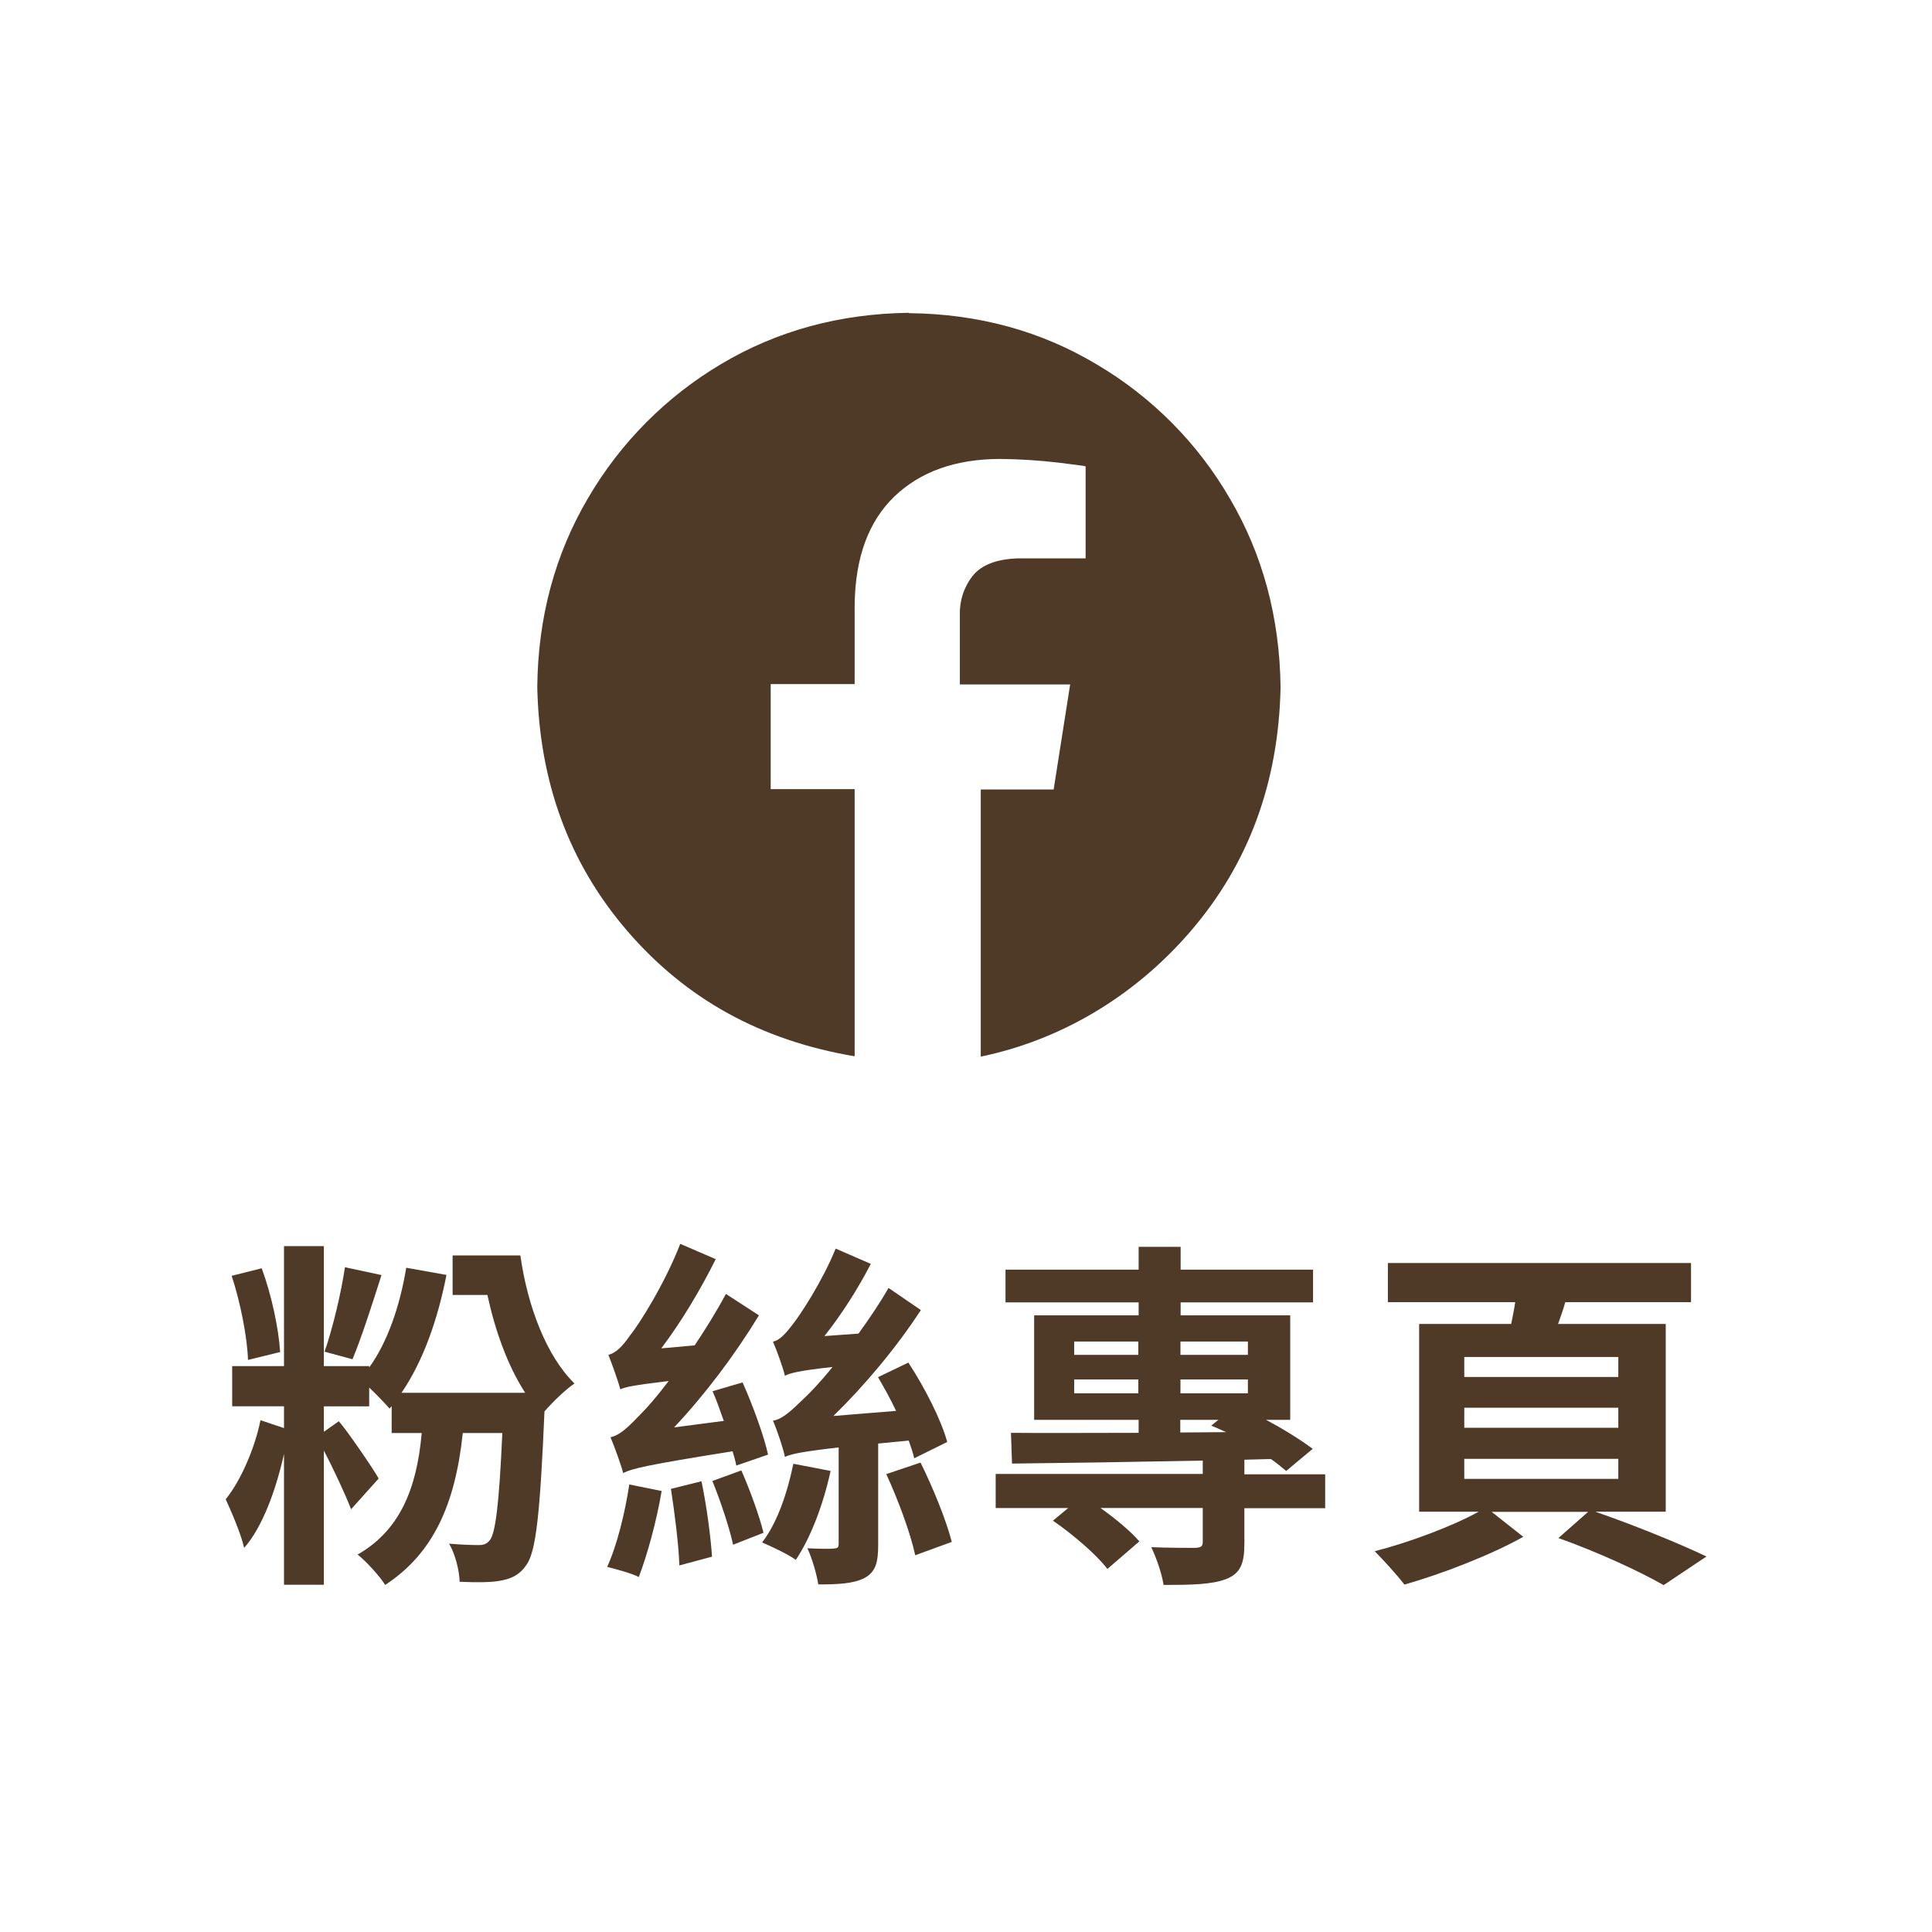 <?xml version="1.0" encoding="UTF-8"?>
<svg id="uuid-b67ab942-74a8-4c29-81e6-07a7d8e8845e" data-name="按鈕" xmlns="http://www.w3.org/2000/svg" viewBox="0 0 110 110">
  <path d="M51.75,17.83c3.94.04,7.5,1.01,10.68,2.91,3.14,1.85,5.76,4.48,7.59,7.64,1.88,3.2,2.84,6.78,2.89,10.75-.11,5.43-1.82,10.06-5.13,13.9-3.31,3.84-7.55,6.22-11.94,7.13v-15.21h4.15l.94-5.98h-6.28v-3.92c-.03-.81.22-1.61.72-2.25.5-.64,1.39-.98,2.65-1.01h3.79v-5.24c-.05-.02-.57-.09-1.55-.21-1.11-.13-2.23-.2-3.34-.21-2.53.01-4.53.73-6,2.14-1.47,1.42-2.22,3.46-2.26,6.14v4.54h-4.78v5.98h4.78v15.21c-5.39-.91-9.63-3.29-12.94-7.13-3.31-3.84-5.02-8.48-5.13-13.9.04-3.97,1.01-7.55,2.89-10.75,1.84-3.15,4.45-5.78,7.59-7.64,3.18-1.89,6.74-2.86,10.68-2.91h0Z" style="fill: #4f3927; fill-rule: evenodd;"/>
  <g>
    <path d="M29.63,71.5c.41,2.89,1.49,5.72,3.08,7.27-.52.35-1.24,1.05-1.71,1.59-.25,5.82-.48,8.03-1.05,8.77-.41.58-.87.76-1.47.87-.52.1-1.38.1-2.31.06-.02-.66-.25-1.57-.6-2.17.7.06,1.32.08,1.67.08.31,0,.47-.06.66-.29.31-.43.52-2.02.7-6.09h-2.25c-.43,4.05-1.67,6.85-4.42,8.65-.27-.45-1.09-1.36-1.57-1.73,2.35-1.34,3.37-3.67,3.65-6.92h-1.71v-1.53l-.12.14c-.25-.29-.72-.78-1.16-1.2v1.07h-2.58v1.45l.85-.6c.43.47,1.96,2.7,2.27,3.26l-1.57,1.75c-.33-.85-1.01-2.31-1.55-3.34v7.64h-2.27v-7.45c-.45,2.02-1.22,4.17-2.27,5.35-.19-.83-.7-2-1.05-2.77.85-1.03,1.67-2.93,1.98-4.5l1.34.45v-1.24h-2.95v-2.29h2.95v-6.83h2.27v6.83h2.58v.08c1.05-1.45,1.75-3.51,2.11-5.68l2.29.41c-.5,2.56-1.34,4.93-2.56,6.71h7.04c-1.01-1.57-1.71-3.55-2.15-5.57h-1.98v-2.25h3.86ZM14.12,77.43c-.04-1.28-.43-3.28-.93-4.79l1.71-.43c.56,1.51.97,3.45,1.05,4.77l-1.84.45ZM21.72,72.6c-.52,1.63-1.14,3.57-1.65,4.79l-1.59-.43c.46-1.32.95-3.37,1.16-4.81l2.09.45Z" style="fill: #4f3927;"/>
    <path d="M37.67,84.9c-.29,1.73-.83,3.67-1.3,4.89-.43-.23-1.32-.45-1.8-.58.56-1.22,1.01-3.06,1.26-4.69l1.84.37ZM41.92,83.44c-.04-.25-.12-.5-.21-.81-4.96.79-5.74.99-6.23,1.24-.1-.41-.48-1.47-.72-2.04.56-.12,1.03-.6,1.78-1.38.31-.31.89-.97,1.53-1.82-1.92.23-2.44.33-2.75.47-.1-.39-.46-1.4-.68-1.96.41-.1.8-.47,1.24-1.12.5-.6,1.98-2.95,2.85-5.2l2.02.87c-.87,1.75-1.96,3.57-3.1,5.08l1.9-.17c.62-.93,1.24-1.92,1.78-2.93l1.88,1.22c-1.38,2.27-3.08,4.52-4.83,6.38l2.83-.37c-.21-.58-.41-1.18-.64-1.69l1.71-.5c.58,1.3,1.22,3.05,1.45,4.11l-1.8.62ZM39.94,84.34c.29,1.38.52,3.12.6,4.29l-1.86.5c-.04-1.22-.27-2.99-.48-4.36l1.73-.43ZM42.21,83.72c.5,1.14,1.03,2.6,1.26,3.55l-1.73.68c-.21-.97-.72-2.5-1.18-3.63l1.65-.6ZM47.29,83.75c-.41,1.9-1.14,3.82-1.98,5.06-.43-.31-1.38-.76-1.92-.99.87-1.12,1.44-2.83,1.78-4.48l2.13.41ZM50,82.16v5.78c0,1.03-.14,1.57-.81,1.92-.62.31-1.49.35-2.6.35-.1-.62-.35-1.47-.62-2.06.64.04,1.28.04,1.49.02.23-.02.29-.06.29-.27v-5.49c-2.15.25-2.68.37-3.06.54-.08-.43-.43-1.49-.68-2.06.56-.1,1.03-.56,1.78-1.28.33-.31.93-.93,1.61-1.78-1.92.21-2.42.35-2.71.5-.1-.43-.45-1.42-.68-1.94.37-.08.7-.43,1.11-.97.41-.5,1.69-2.44,2.46-4.33l2,.87c-.72,1.4-1.67,2.89-2.64,4.11l1.94-.14c.6-.83,1.2-1.71,1.71-2.6l1.84,1.26c-1.4,2.15-3.2,4.29-4.98,6.03l3.57-.29c-.31-.66-.68-1.32-1.03-1.92l1.73-.83c.93,1.42,1.88,3.28,2.21,4.52l-1.88.93c-.06-.31-.19-.64-.31-1.01l-1.75.17ZM52.41,83.27c.72,1.45,1.47,3.3,1.78,4.52l-2.08.76c-.27-1.26-.99-3.2-1.65-4.62l1.96-.66Z" style="fill: #4f3927;"/>
    <path d="M75.45,85.87h-4.6v2c0,1.14-.21,1.71-1.05,2.04-.83.31-1.98.33-3.55.33-.1-.66-.41-1.53-.7-2.15.99.04,2.17.04,2.5.04.33-.02.43-.08.43-.35v-1.92h-5.82c.87.62,1.73,1.34,2.21,1.9l-1.82,1.57c-.6-.8-1.98-1.98-3.1-2.75l.87-.72h-4.13v-1.94h11.79v-.76c-4.07.08-7.97.14-10.86.17l-.06-1.75c1.94.02,4.48,0,7.27,0v-.74h-5.95v-5.95h5.95v-.74h-7.58v-1.86h7.58v-1.3h2.39v1.3h7.54v1.86h-7.54v.74h6.24v5.95h-1.38c1.03.54,2,1.16,2.66,1.65l-1.51,1.26c-.25-.21-.54-.45-.87-.68l-1.51.04v.83h4.6v1.94ZM61.16,77.14h3.65v-.76h-3.65v.76ZM64.81,79.33v-.79h-3.65v.79h3.65ZM67.21,76.38v.76h3.84v-.76h-3.84ZM71.05,79.33v-.79h-3.84v.79h3.84ZM67.21,81.56l2.6-.02c-.29-.12-.58-.27-.85-.37l.41-.33h-2.17v.72Z" style="fill: #4f3927;"/>
    <path d="M90.86,86.08c2.25.78,4.79,1.82,6.3,2.54l-2.44,1.63c-1.36-.78-3.74-1.88-5.99-2.68l1.69-1.49h-5.49l1.8,1.42c-1.84,1.03-4.62,2.11-6.77,2.72-.41-.54-1.16-1.36-1.69-1.9,1.96-.5,4.42-1.42,5.92-2.25h-3.39v-10.69h5.24c.08-.39.17-.83.23-1.24h-7.25v-2.23h17.26v2.23h-7.16c-.12.43-.27.85-.41,1.24h6.13v10.69h-3.98ZM83.37,78.4h8.77v-1.14h-8.77v1.14ZM83.37,81.29h8.77v-1.14h-8.77v1.14ZM83.37,84.2h8.77v-1.14h-8.77v1.14Z" style="fill: #4f3927;"/>
  </g>
</svg>